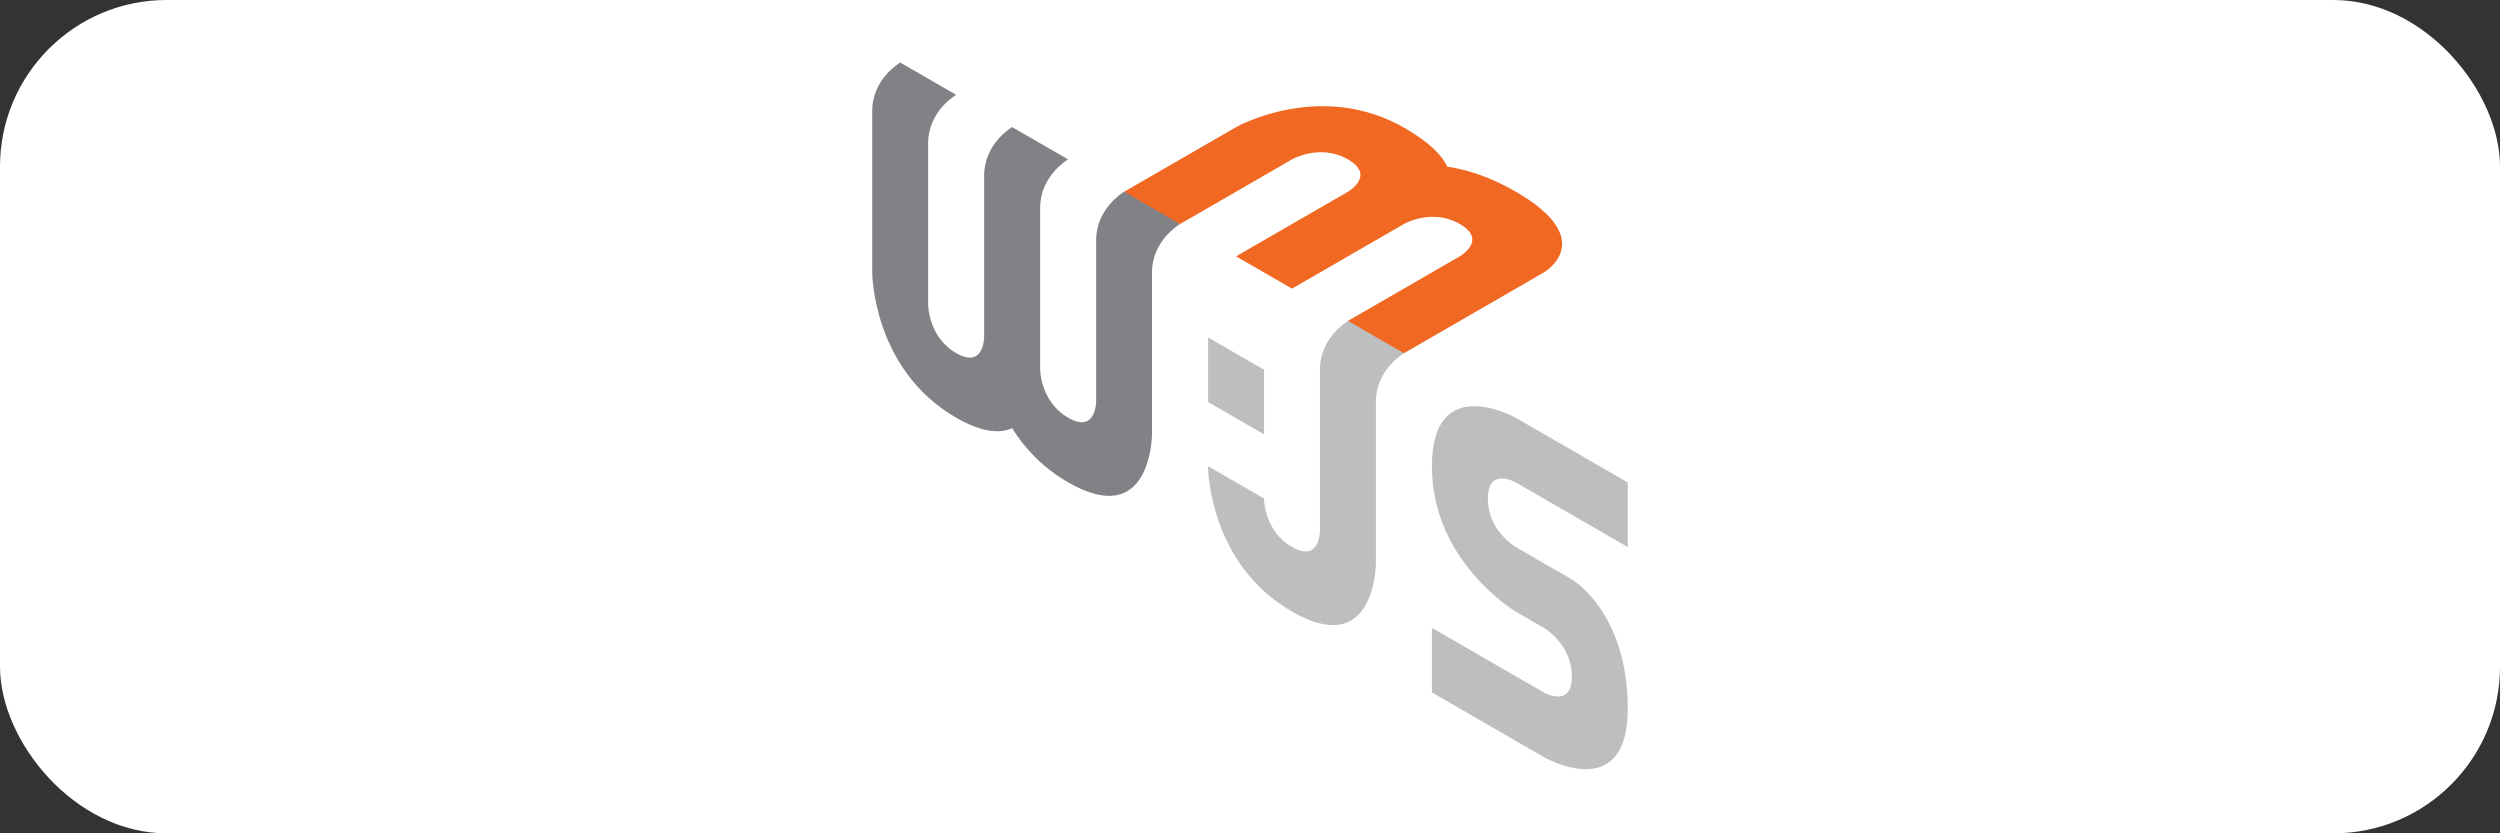 <svg width="120" height="40" viewBox="0 0 120 40" fill="none" xmlns="http://www.w3.org/2000/svg">
<rect x="0" y="0" width="120" height="40" fill="#333333" stroke="none"/>
<rect width="120" height="40" rx="8" fill="white"/>
<g clip-path="url(#clip0_1238_40137)">
<path d="M53.959 9.203C53.959 9.203 52.615 9.979 52.615 11.528C52.615 13.08 52.615 19.273 52.615 19.273C52.615 19.273 52.615 20.825 51.271 20.049C49.927 19.273 49.927 17.724 49.927 17.724C49.927 17.724 49.927 11.528 49.927 9.979C49.927 9.882 49.932 9.788 49.942 9.696C50.089 8.333 51.269 7.651 51.269 7.651L48.583 6.101C48.583 6.101 48.581 6.101 48.578 6.104C48.499 6.15 47.239 6.926 47.239 8.427C47.239 9.979 47.239 16.172 47.239 16.172C47.239 16.172 47.239 17.724 45.895 16.948C44.551 16.172 44.551 14.622 44.551 14.622C44.551 14.622 44.551 8.427 44.551 6.877C44.551 5.328 45.895 4.552 45.895 4.552L43.21 3C43.21 3 41.866 3.776 41.866 5.325C41.866 6.877 41.866 13.07 41.866 13.07C41.866 13.07 41.866 17.724 45.895 20.049C47.131 20.762 47.986 20.818 48.581 20.554C49.176 21.504 50.031 22.438 51.267 23.151C55.296 25.476 55.296 20.825 55.296 20.825C55.296 20.825 55.296 14.63 55.296 13.08C55.296 11.528 56.64 10.755 56.64 10.755C56.227 10.235 55.86 9.882 55.538 9.696C55.264 9.537 54.738 9.373 53.959 9.203Z" fill="#808285"/>
<path d="M68.731 22.383C68.731 17.79 72.761 20.057 72.761 20.057L78.132 23.159V26.26L72.761 23.159C72.761 23.159 72.744 23.149 72.714 23.134L72.696 23.125C72.428 22.994 71.417 22.589 71.417 23.937C71.417 25.486 72.761 26.262 72.761 26.262L75.447 27.812C75.447 27.812 78.132 29.364 78.132 34.015C78.132 38.666 74.103 36.34 74.103 36.34L68.731 33.239V30.137L74.105 33.239C74.105 33.239 75.449 34.015 75.449 32.463C75.449 30.913 74.105 30.137 74.105 30.137L72.761 29.361C72.681 29.313 68.731 26.93 68.731 22.383ZM64.702 15.406C65.505 15.499 66.049 15.627 66.335 15.792C66.646 15.972 66.997 16.361 67.387 16.958C67.387 16.958 66.043 17.734 66.043 19.284L66.043 27.041C66.04 27.301 65.922 31.61 62.014 29.354C58.105 27.098 57.988 22.652 57.984 22.388L57.984 22.375L60.67 23.927L60.67 23.932C60.671 24.031 60.715 25.503 62.014 26.253C63.317 27.005 63.356 25.57 63.358 25.481L63.358 17.732C63.358 16.182 64.702 15.406 64.702 15.406ZM57.989 16.199L60.675 17.749V20.85L57.989 19.3V16.199Z" fill="#BCBEC0"/>
<path d="M72.761 9.203C71.523 8.487 70.414 8.139 69.469 7.999C69.222 7.46 68.618 6.827 67.39 6.126C63.36 3.825 59.333 6.102 59.333 6.102L53.959 9.203L56.645 10.752L62.016 7.651C62.016 7.651 63.36 6.875 64.702 7.651C66.046 8.427 64.702 9.203 64.702 9.203L59.331 12.304L62.016 13.854L67.392 10.75C67.472 10.704 68.773 10.001 70.073 10.752C71.417 11.528 70.073 12.302 70.073 12.302L64.702 15.403L67.388 16.955L74.103 13.078C74.103 13.078 76.788 11.528 72.761 9.203Z" fill="#F16822"/>
</g>
<defs>
<clipPath id="clip0_1238_40137">
<rect width="36.267" height="34" fill="white" transform="translate(41.867 3)"/>
</clipPath>
</defs>
</svg>
